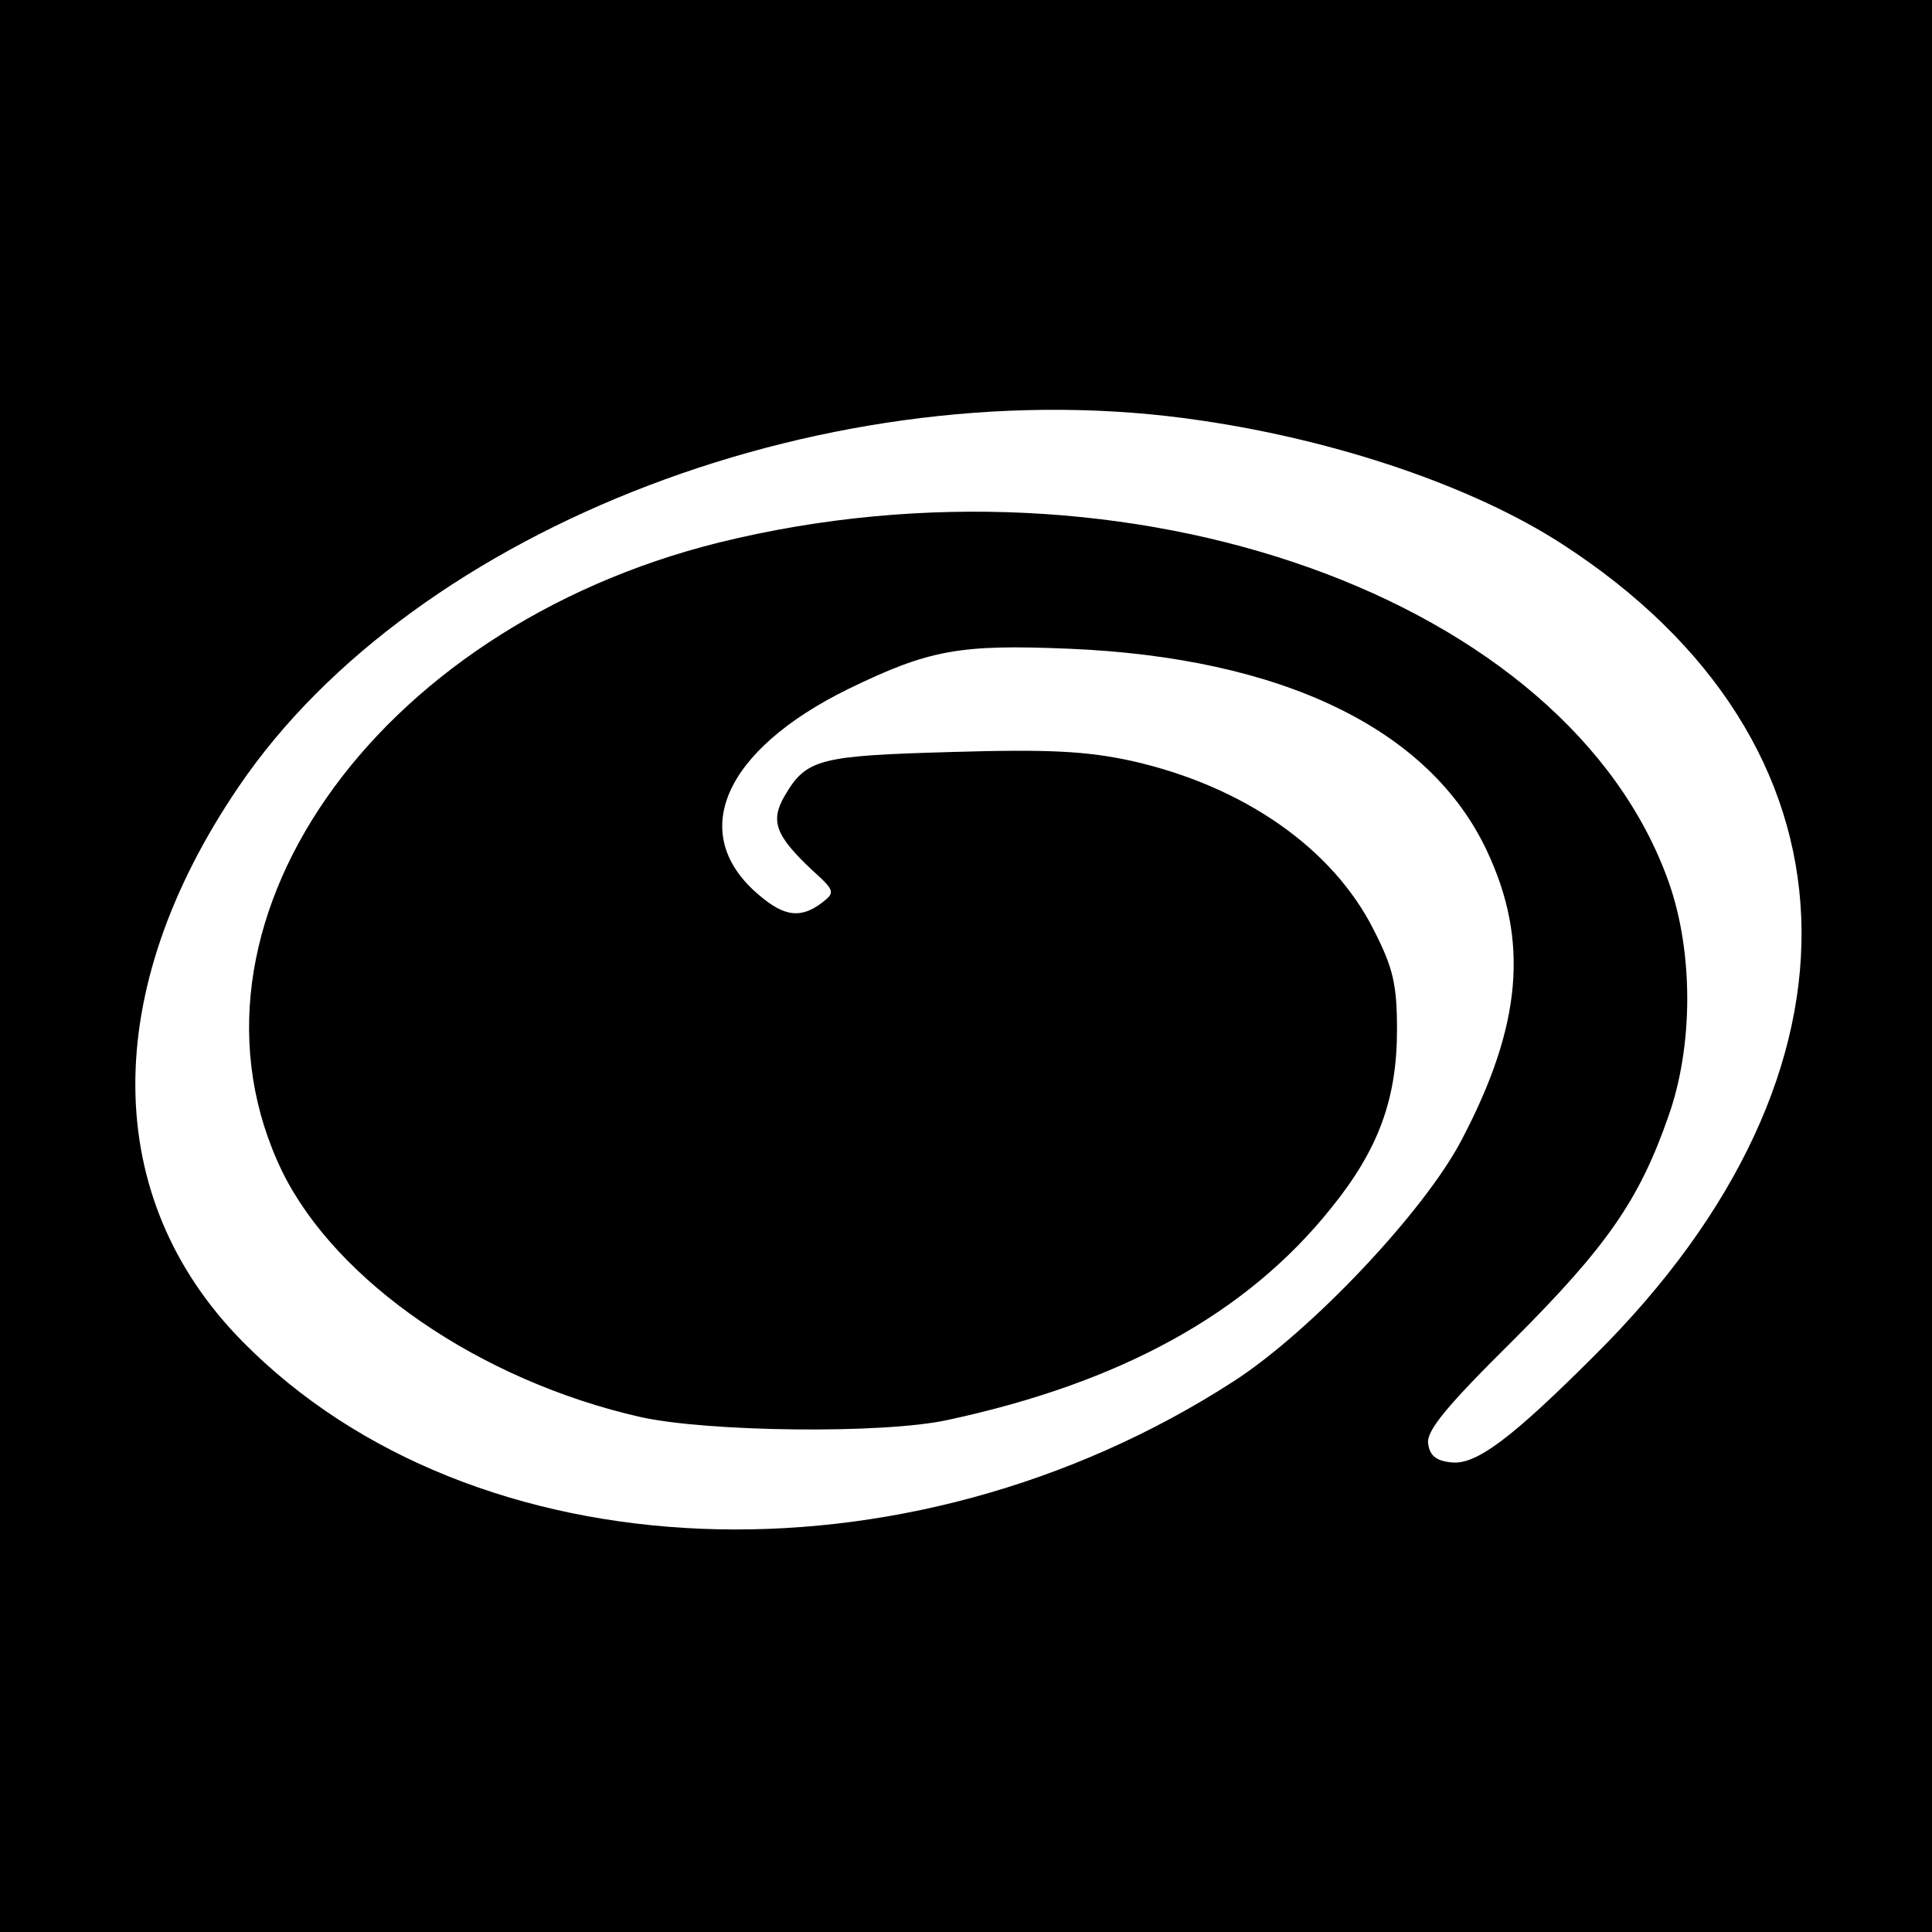 <?xml version="1.0" standalone="no"?>
<!DOCTYPE svg PUBLIC "-//W3C//DTD SVG 20010904//EN"
 "http://www.w3.org/TR/2001/REC-SVG-20010904/DTD/svg10.dtd">
<svg version="1.0" xmlns="http://www.w3.org/2000/svg"
 width="260pt" height="260pt" viewBox="0 0 260 260"
 preserveAspectRatio="xMidYMid meet">
<g transform="translate(0,260) scale(0.1,-0.1)"
fill="#000000" stroke="none">
<path d="M0 1300 l0 -1300 1300 0 1300 0 0 1300 0 1300 -1300 0 -1300 0 0
-1300z m1617 734 c184 -27 366 -89 485 -166 413 -267 431 -708 44 -1092 -112
-112 -160 -148 -193 -144 -20 2 -29 9 -31 25 -3 17 24 50 115 140 125 125 169
188 208 300 34 95 34 221 1 315 -135 383 -726 594 -1278 458 -467 -116 -747
-519 -588 -847 73 -148 266 -281 482 -330 90 -20 326 -23 413 -4 233 50 403
143 517 286 63 78 88 146 88 239 0 61 -5 83 -31 134 -55 110 -175 194 -326
228 -60 13 -110 16 -242 12 -178 -5 -196 -9 -225 -59 -20 -34 -12 -54 37 -100
31 -28 31 -30 13 -44 -28 -21 -50 -19 -84 10 -98 82 -49 195 120 278 109 53
150 60 296 54 288 -12 486 -108 563 -272 57 -121 47 -235 -34 -389 -50 -96
-203 -258 -307 -325 -441 -285 -1023 -262 -1334 54 -190 193 -192 471 -5 746
238 351 803 567 1296 493z"/>
</g>
</svg>
